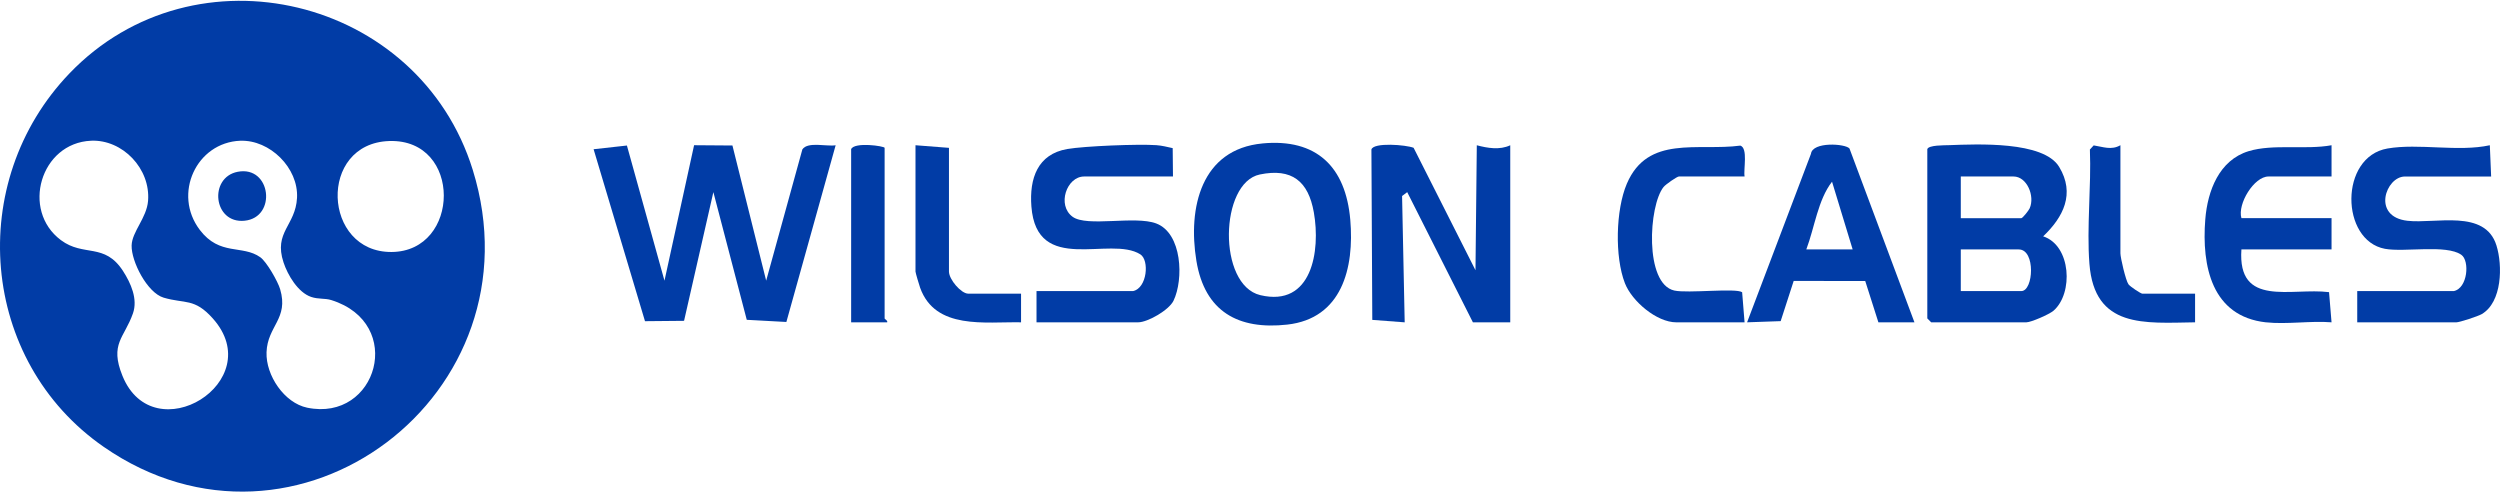 <svg xmlns="http://www.w3.org/2000/svg" width="3000" height="590" viewBox="0 0 3000 590" fill="none"><path d="M83.415 88.027C233.931 -68.842 502.894 -3.78 567.313 203.888C650.874 473.27 355.099 696.264 124.422 536.205C-24.424 432.95 -41.742 218.464 83.415 88.027ZM109.238 168.885C48.685 171.482 24.965 252.215 73.085 288.156C100.486 308.613 125.443 290.814 147.648 325.253C157.111 339.924 165.523 358.911 159.554 376.021C149.194 405.643 131.319 412.399 146.937 450.967C184.326 543.212 323.245 457.88 255.27 382.026C233.22 357.409 222.21 364.791 196.387 357.19C176.656 351.372 157.451 313.649 157.946 294.568C158.379 278.021 176.007 261.63 177.677 241.048C180.8 202.386 147.122 167.228 109.238 168.854V168.885ZM288.423 168.885C235.632 170.887 207.057 232.821 239.745 275.863C263.775 307.486 290.773 293.411 312.328 308.675C320.029 314.118 333.482 337.891 336.172 347.056C346.687 382.589 320.957 390.972 319.843 422.722C318.885 450.561 341.244 483.561 368.614 489.223C452.67 506.614 486.905 387.907 397.467 360.068C389.921 357.722 382.035 359.255 373.376 356.314C357.542 350.966 345.203 329.977 340.224 314.869C328.162 278.396 354.697 270.764 356.429 237.451C358.315 201.416 323.678 167.572 288.423 168.917V168.885ZM467.267 169.229C381.169 171.888 386.953 302.951 469.896 302.388C552.839 301.825 554.942 166.539 467.267 169.229Z" fill="#013CA6"></path><path d="M752.282 174.602L797.372 336.82L832.906 174.258L878.924 174.602L919.406 336.788L962.857 179.232C969.506 169.597 991.804 176.104 1002.78 174.321L943.652 386.367L896.119 383.771L856.039 230.531L820.876 384.991L773.992 385.429L712.326 179.075L752.252 174.634L752.282 174.602Z" fill="#013CA6"></path><path d="M2312.77 178.981C2314.2 173.977 2333.28 174.414 2338.84 174.195C2372.15 173.007 2452.09 169.034 2470.96 200.22C2490.44 232.376 2476 260.559 2451.79 283.612C2485.46 294.592 2488.22 352.022 2464.25 372.823C2459.02 377.358 2437.13 386.773 2431.71 386.773H2317.41L2312.77 382.081V178.981ZM2352.95 261.81H2425.56C2427.11 261.81 2434.34 252.833 2435.61 249.955C2442.14 235.223 2432.27 211.794 2416.28 211.794H2352.95V261.779V261.81ZM2352.95 349.3H2425.56C2440.25 349.3 2443 299.315 2422.47 299.315H2352.95V349.3Z" fill="#013CA6"></path><path d="M1767.49 386.805L1688.66 230.562L1682.5 235.191L1685.63 386.805L1646.75 383.865L1645.7 179.388C1648.24 170.536 1687.42 173.789 1696.33 177.355L1770.58 324.276L1772.16 174.321C1785.15 177.73 1799.53 180.264 1812.3 174.321V386.805H1767.49Z" fill="#013CA6"></path><path d="M1515.04 172.1C1579.64 166.031 1614.81 199.876 1620.34 263.75C1625.35 321.774 1610.23 382.238 1544.67 389.526C1486.09 396.032 1445.74 374.105 1435.68 313.047C1425.17 249.079 1441.5 179.013 1515.04 172.131V172.1ZM1511.76 209.385C1463.49 219.364 1460.95 341.918 1512.38 354.18C1574.36 368.944 1584.81 301.098 1576.61 254.835C1570 217.549 1550.36 201.409 1511.76 209.385Z" fill="#013CA6"></path><path d="M1359.67 349.3C1376.62 345.672 1379.43 312.234 1368.45 305.258C1332.3 282.236 1243.94 330.845 1237.67 247.703C1235.13 214.109 1245.09 184.987 1280.71 178.825C1301.34 175.259 1366.04 172.663 1387.59 174.196C1394.34 174.665 1400.71 176.323 1407.23 177.761L1407.57 211.794H1300.97C1279.97 211.794 1268.03 246.264 1287.15 260.153C1304.43 272.727 1361.83 258.526 1387.41 268.129C1418.67 279.859 1420.59 335.256 1408.22 360.874C1402.75 372.228 1377.05 386.774 1365.85 386.774H1243.82V349.269H1359.67V349.3Z" fill="#013CA6"></path><path d="M2944.59 349.3C2961.32 345.735 2963.8 312.953 2953.62 305.79C2935.47 292.997 2885.37 302.944 2861.9 298.564C2808.42 288.555 2807.06 188.178 2864.99 178.2C2902.53 171.725 2949.94 182.579 2987.79 174.29L2989.37 211.825H2885.86C2862.98 211.825 2845.66 259.996 2888.96 264.939C2922.73 268.786 2981.98 250.612 2995.71 294.436C3003.32 318.677 3002.61 362.626 2978.05 376.952C2973.69 379.517 2951.39 386.805 2947.62 386.805H2828.68V349.3H2944.53H2944.59Z" fill="#013CA6"></path><path d="M2719.05 386.805C2654.2 379.611 2641.86 319.522 2646.34 263.25C2649.09 228.717 2663.1 192.182 2698.3 181.421C2727.83 172.413 2766.58 180.014 2797.85 174.29V211.794H2722.14C2704.85 211.794 2684.72 244.763 2689.7 261.779H2797.85V299.284H2689.7C2684.75 369.601 2749.6 344.89 2794.85 350.583L2797.85 386.774C2772.67 384.772 2743.76 389.495 2719.08 386.774L2719.05 386.805Z" fill="#013CA6"></path><path d="M2254.08 386.805L2238.27 337.195L2152.42 337.133L2136.8 385.366L2096.51 386.774L2173.14 184.643C2174.94 169.723 2214.43 172.319 2219.38 178.2L2297.34 386.805H2254.08ZM2223.18 299.284L2198.44 218.05C2181.52 239.727 2177.47 273.196 2167.58 299.284H2223.18Z" fill="#013CA6"></path><path d="M2093.42 211.794H2014.65C2012.45 211.794 1998.72 221.303 1996.25 224.431C1978.37 246.702 1973.08 340.479 2009.14 348.643C2025.1 352.272 2083.06 345.359 2090.57 350.676L2093.48 386.805H2011.62C1987.96 386.805 1958.3 361.468 1949.89 339.853C1937.58 308.261 1938.82 251.832 1952.21 220.458C1977.35 161.59 2037.38 181.577 2088.44 174.727C2097.84 177.886 2091.96 203.254 2093.51 211.762L2093.42 211.794Z" fill="#013CA6"></path><path d="M1138.76 177.418V325.841C1138.76 335.318 1153.33 352.397 1161.93 352.397H1225.26V386.774C1182.31 385.929 1122.37 396.158 1104.13 345.234C1103.05 342.231 1098.59 327.248 1098.59 325.841V174.29L1138.76 177.418Z" fill="#013CA6"></path><path d="M2544.5 174.29V303.976C2544.5 309.2 2550.84 336.476 2554.12 341.105C2556.13 343.952 2569.03 352.397 2570.76 352.397H2634.09V386.774C2573.2 387.681 2513.36 394.312 2507.3 316.55C2503.9 272.633 2509.65 223.868 2507.88 179.419L2512.43 174.477C2523.66 176.198 2533.62 180.546 2544.5 174.258V174.29Z" fill="#013CA6"></path><path d="M1061.54 177.417V382.081C1061.54 383.02 1065.44 384.49 1064.63 386.773H1021.37V178.981C1025.3 170.004 1061.54 175.322 1061.54 177.417Z" fill="#013CA6"></path><path d="M285.302 206.132C325.382 198.469 332.526 260.935 293.497 264.876C255.891 268.661 250.17 212.857 285.302 206.132Z" fill="#013CA6"></path></svg>